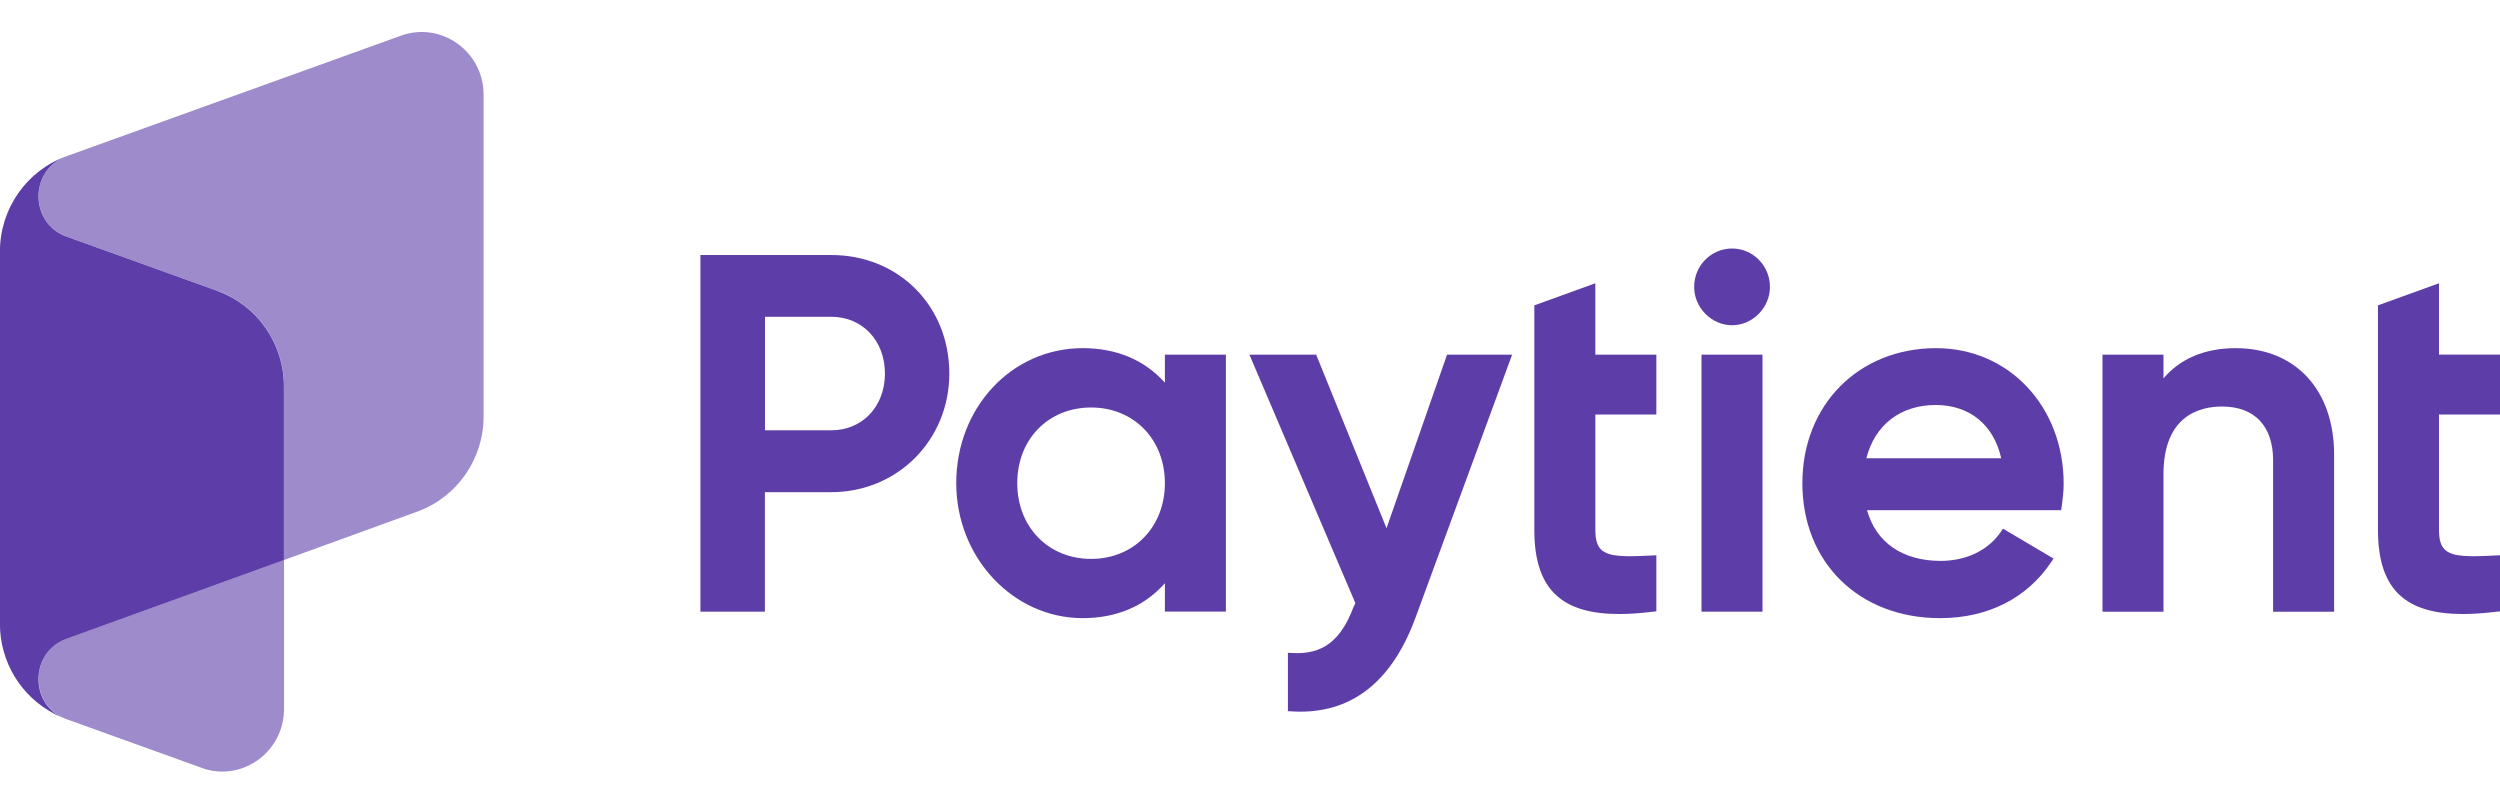 <svg fill="none" height="36" viewBox="0 0 112 36" width="112" xmlns="http://www.w3.org/2000/svg" xmlns:xlink="http://www.w3.org/1999/xlink"><clipPath id="a"><path d="m0 0h112v36h-112z"/></clipPath><g clip-path="url(#a)" fill="#5d3ea8"><path d="m37.245 11.425h-5.867v15.979h2.889v-5.355h2.973c2.969 0 5.289-2.336 5.289-5.31.004-3.033-2.271-5.314-5.284-5.314zm2.4 5.31c0 1.472-1.009 2.542-2.4 2.542h-2.973v-5.085h2.973c1.391 0 2.4 1.071 2.4 2.542z"/><path d="m52.187 17.145c-.907-1.017-2.169-1.548-3.68-1.548-3.178 0-5.667 2.655-5.667 6.048 0 3.334 2.542 6.048 5.667 6.048 1.516 0 2.778-.54 3.68-1.566v1.274h2.733v-11.511h-2.733zm0 4.5c0 1.966-1.391 3.393-3.307 3.393-1.915 0-3.307-1.427-3.307-3.393s1.391-3.389 3.307-3.389c1.916 0 3.307 1.427 3.307 3.389z"/><path d="m62.116 23.665-3.151-7.776h-2.991l4.747 11.133-.08.162c-.573 1.53-1.396 2.151-2.756 2.07l-.187-.009v2.615l.169.009c.133.009.262.013.391.013 2.4 0 4.138-1.422 5.165-4.234l4.32-11.758h-2.916z"/><path d="m71.471 12.69-2.733.99v10.066c0 1.373.329 2.336 1 2.938.613.553 1.524.824 2.804.824.453 0 .956-.036 1.507-.103l.156-.018v-2.511l-.187.009c-1.191.059-1.933.076-2.284-.261-.182-.175-.262-.455-.262-.877v-5.175h2.733v-2.682h-2.733z"/><path d="m112 18.567v-2.682h-2.733v-3.195l-2.734.99v10.066c0 1.373.329 2.336 1 2.938.614.553 1.525.824 2.805.824.453 0 .955-.036 1.506-.103l.156-.018v-2.511l-.187.009c-1.186.059-1.933.076-2.284-.261-.182-.175-.262-.455-.262-.877v-5.175h2.733z"/><path d="m78.96 15.889h-2.733v11.515h2.733z"/><path d="m77.596 11.133c-.938 0-1.698.769-1.698 1.719 0 .931.778 1.719 1.698 1.719s1.698-.787 1.698-1.719c0-.945-.76-1.719-1.698-1.719z"/><path d="m86.742 15.597c-3.476 0-5.996 2.542-5.996 6.048 0 3.559 2.538 6.048 6.173 6.048 2.124 0 3.893-.891 4.973-2.511l.107-.158-2.267-1.341-.093.14c-.56.828-1.547 1.305-2.698 1.305-1.707 0-2.898-.824-3.298-2.272h8.698l.022-.153c.044-.315.089-.684.089-1.03 0-3.465-2.458-6.075-5.711-6.075zm-.022 2.547c1.516 0 2.6.886 2.933 2.385h-6.04c.382-1.498 1.529-2.385 3.107-2.385z"/><path d="m100.164 15.597c-1.377 0-2.488.464-3.24 1.355v-1.062h-2.733v11.515h2.733v-6.16c0-2.642 1.644-3.033 2.622-3.033 1.457 0 2.289.877 2.289 2.408v6.786h2.733v-7.029c.004-2.902-1.725-4.779-4.405-4.779z"/><path d="m17.991 1.588-15.009 5.409c-1.671.603-1.671 2.997 0 3.6l.72.261 6.062 2.183c1.778.648 2.96 2.353 2.96 4.271v7.776l5.973-2.169c1.782-.648 2.969-2.353 2.969-4.271v-14.409c-.004-1.926-1.88-3.276-3.676-2.651z" opacity=".6"/><path d="m2.982 28.611c-.836.301-1.253 1.053-1.253 1.804 0 .702.364 1.399 1.089 1.737.053.022.107.05.164.068l6.209 2.236c1.751.513 3.533-.819 3.533-2.696v-6.678z" opacity=".6"/><path d="m9.76 13.041-6.782-2.443c-1.671-.603-1.671-2.997 0-3.6-1.787.643-2.982 2.353-2.982 4.275v14.445 2.228c0 1.719.96 3.267 2.44 4.032.018.009.036.018.053.032.031.013.076.036.124.059.036.018.071.032.107.05.044.018.08.036.093.041-.729-.338-1.093-1.035-1.089-1.737 0-.751.418-1.503 1.253-1.804l9.742-3.528v-7.78c0-1.913-1.182-3.618-2.96-4.266z"/></g></svg>